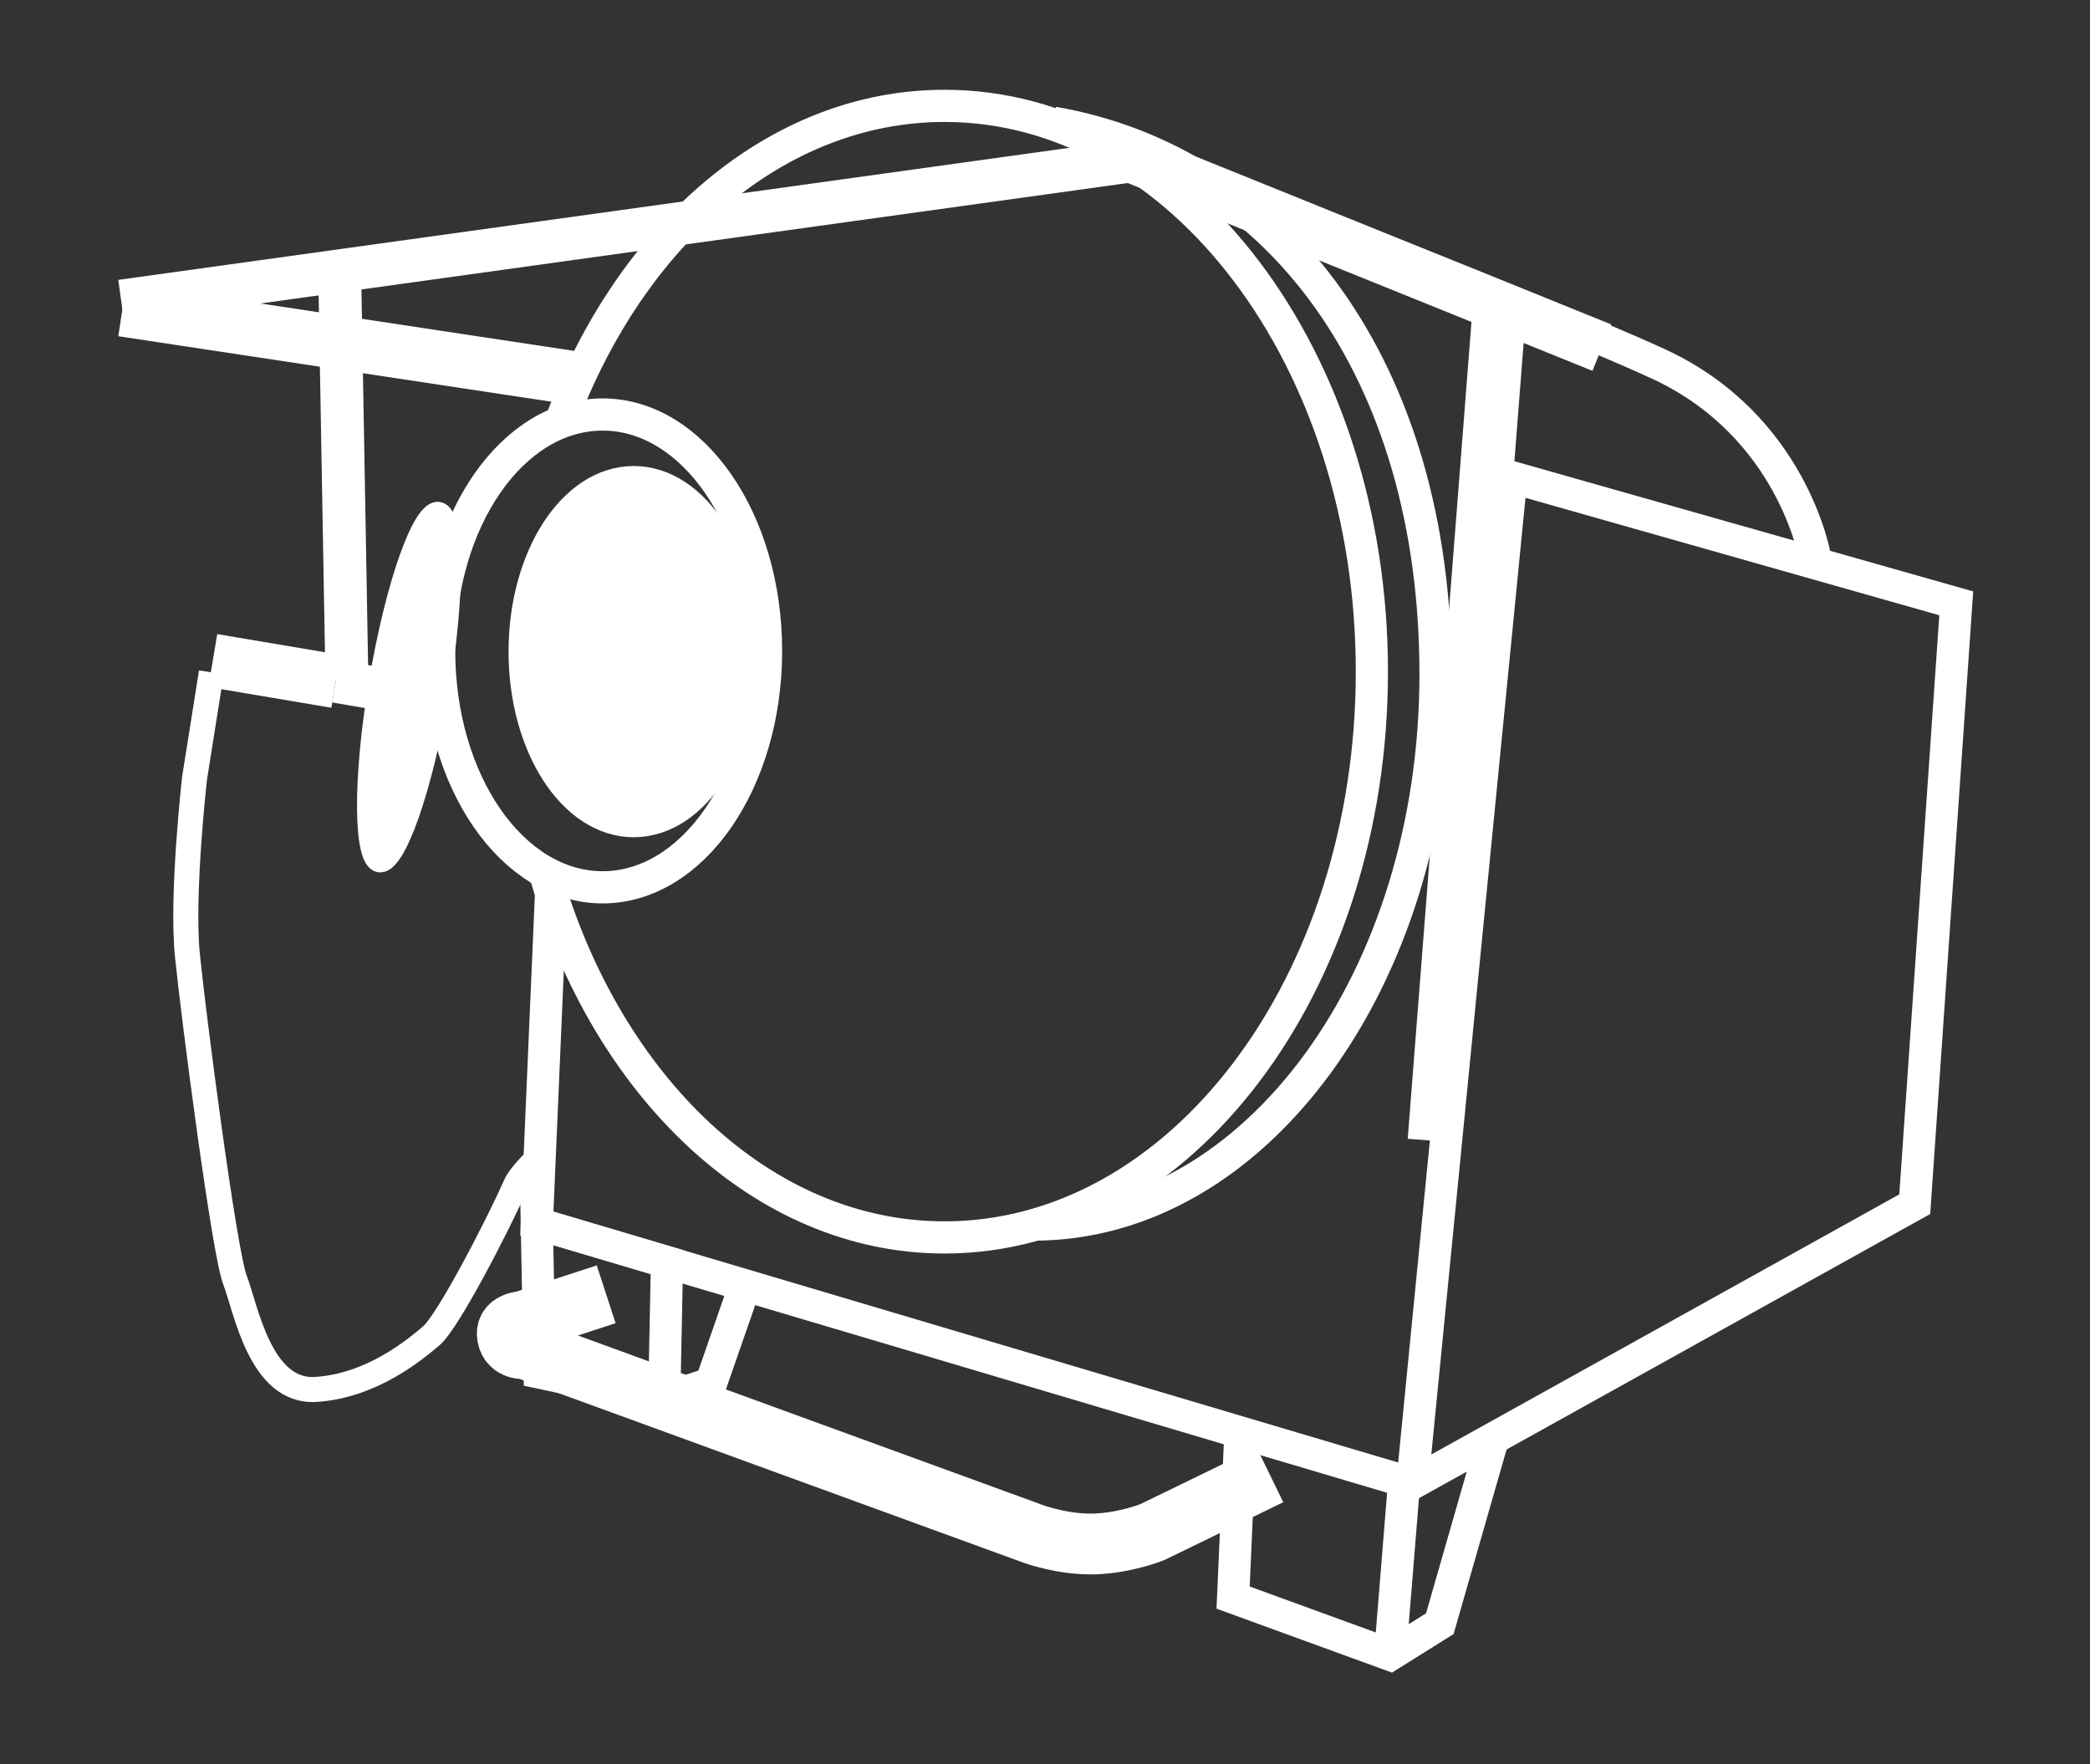 <?xml version="1.0" encoding="UTF-8"?> <!-- Generator: Adobe Illustrator 24.0.3, SVG Export Plug-In . SVG Version: 6.00 Build 0) --> <svg xmlns="http://www.w3.org/2000/svg" xmlns:xlink="http://www.w3.org/1999/xlink" id="Calque_1" x="0px" y="0px" viewBox="0 0 584.4 493.3" style="enable-background:new 0 0 584.4 493.3;" xml:space="preserve"><rect x="0" y="0" width="584.4" height="493.3" fill="#333333" stroke="none"/> <style type="text/css"> .st0{fill:none;stroke:#FFFFFF;stroke-width:9;stroke-miterlimit:10;} .st1{fill:#FFFFFF;stroke:#FFFFFF;stroke-width:9;stroke-miterlimit:10;} .st2{fill:#FFFFFF;stroke:#FFFFFF;stroke-width:5.206;stroke-miterlimit:10.001;} .st3{fill:none;stroke:#FFFFFF;stroke-width:15;stroke-miterlimit:10;} .st4{fill:none;stroke:#FFFFFF;stroke-width:12;stroke-miterlimit:10;} .st5{fill:none;stroke:#FFFFFF;stroke-width:7;stroke-miterlimit:10;} .st6{fill:none;stroke:#FFFFFF;stroke-width:14;stroke-miterlimit:10;} .st7{fill:none;stroke:#FFFFFF;stroke-width:17;stroke-miterlimit:10;} </style> <polygon class="st0" points="422.6,133.4 547,168.7 535.4,336.7 394.9,414.8 "></polygon> <polyline class="st0" points="394.9,414.8 150.1,342.1 154.1,249.4 "></polyline> <ellipse class="st1" cx="177.2" cy="182.2" rx="30.5" ry="47.4"></ellipse> <ellipse class="st0" cx="168.5" cy="182" rx="45.7" ry="66.1"></ellipse> <path class="st0" d="M156.9,117.7c19.5-52.2,60.2-88.1,107.2-88.1c66,0,119.5,70.8,119.5,158.2S330.1,346,264.1,346 c-50.9,0-94.4-42.2-111.6-101.5"></path> <path class="st0" d="M294.5,34.3c62.7,10.9,106.9,69.1,106.9,154.2S351.1,342.4,289,342.4"></path> <path class="st0" d="M507.5,155.8c0,0-6.2-36.8-43.9-54.1S308,39.2,308,39.2"></path> <ellipse transform="matrix(0.166 -0.986 0.986 0.166 -93.95 273.046)" class="st2" cx="114.4" cy="192" rx="49.9" ry="8.7"></ellipse> <line class="st3" x1="93.9" y1="190.5" x2="59.5" y2="184.7"></line> <line class="st4" x1="114.3" y1="194" x2="93.9" y2="190.5"></line> <path class="st5" d="M59.1,188l-4.7,29.6c0,0-3.7,32.6-2,49.5c1.7,17,10.3,83.1,13.3,90.8c3,7.7,7,31.6,22.6,30.6s27.6-11,32.3-15 s18.5-30.7,23.6-42.2c1.3-3,6.7-8,6.7-8"></path> <line class="st4" x1="97" y1="190" x2="95" y2="77.2"></line> <line class="st3" x1="161.2" y1="105.8" x2="34.2" y2="86.6"></line> <line class="st6" x1="317.5" y1="44.5" x2="447.9" y2="97.2"></line> <line class="st4" x1="33.9" y1="84.2" x2="316.2" y2="45"></line> <line class="st3" x1="419.3" y1="85.8" x2="401.1" y2="319"></line> <polyline class="st0" points="417.3,402.8 402.6,454 388.7,462.7 344.8,446.7 346.8,401.5 "></polyline> <line class="st0" x1="388.7" y1="462.7" x2="392.7" y2="413.4"></line> <polyline class="st0" points="208.4,359.2 198.8,386.8 185.5,391.2 150.9,383.8 150.1,342.1 186.5,352.9 185.8,387.8 "></polyline> <path class="st7" d="M169.5,361.9l-23.3,7.6c0,0-5,0.2-4.3,4.1c0.7,4,5,3.5,5,3.5L289.2,429c0,0,8.3,3,17,2.7c8.6-0.3,16-3.3,16-3.3 l32.9-16"></path> </svg> 